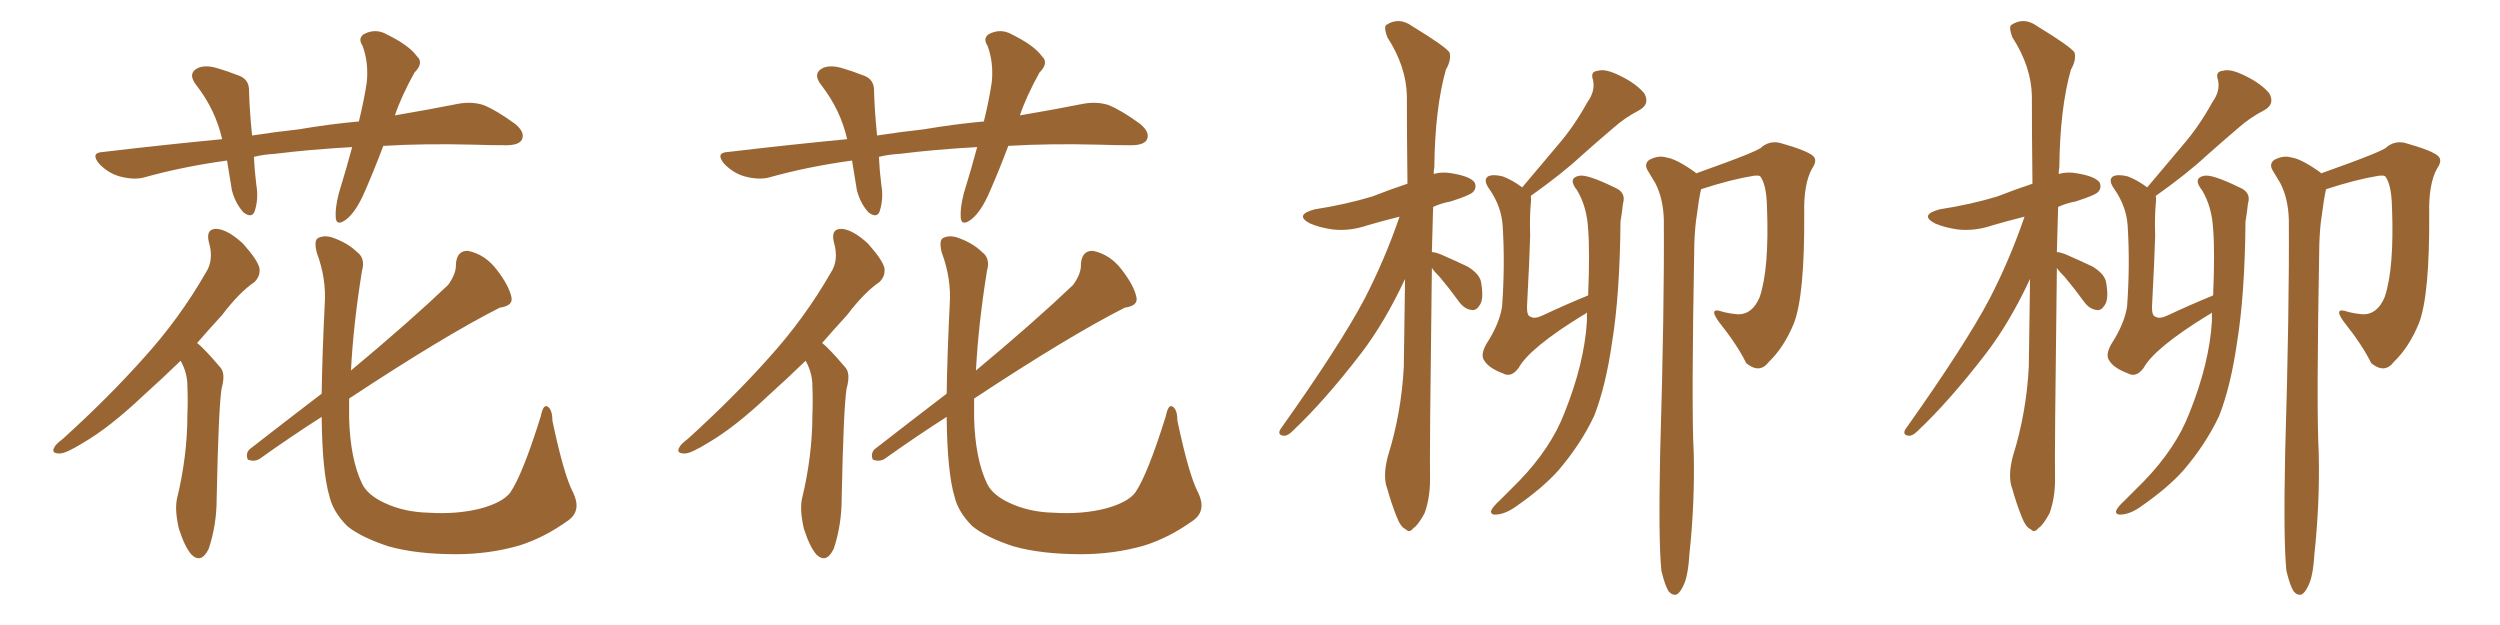 <svg xmlns="http://www.w3.org/2000/svg" xmlns:xlink="http://www.w3.org/1999/xlink" width="600" height="150"><path fill="#996633" padding="10" d="M91.99 35.01L91.99 35.01Q89.79 40.87 87.60 45.85L87.60 45.85Q85.55 50.68 83.20 52.59L83.20 52.59Q80.71 54.49 80.57 52.15L80.57 52.15Q80.42 49.95 81.30 46.44L81.30 46.44Q83.20 40.28 84.52 35.30L84.52 35.30Q74.12 35.89 66.06 36.91L66.06 36.91Q63.28 37.06 60.94 37.65L60.94 37.65Q61.08 40.87 61.52 44.38L61.52 44.38Q62.11 47.75 61.08 50.83L61.08 50.83Q60.35 52.44 58.45 50.98L58.45 50.98Q56.54 48.93 55.66 45.70L55.66 45.70Q55.08 42.19 54.49 38.53L54.49 38.53Q43.80 39.99 34.42 42.63L34.42 42.63Q31.93 43.21 28.71 42.33L28.71 42.33Q26.07 41.60 23.88 39.40L23.88 39.40Q21.53 36.62 24.76 36.47L24.76 36.47Q39.55 34.72 53.32 33.40L53.32 33.40Q51.71 26.37 47.17 20.51L47.17 20.51Q44.82 17.58 47.61 16.26L47.61 16.26Q49.51 15.53 52.29 16.41L52.29 16.41Q54.35 16.99 56.98 18.02L56.98 18.02Q59.91 18.90 59.77 21.97L59.77 21.97Q59.91 26.66 60.50 32.52L60.50 32.52Q66.21 31.64 71.63 31.05L71.63 31.05Q79.39 29.74 86.13 29.15L86.13 29.15Q87.45 23.73 88.04 19.63L88.04 19.63Q88.48 14.94 87.01 10.99L87.01 10.99Q85.84 9.23 87.30 8.20L87.30 8.20Q90.09 6.74 92.72 8.20L92.72 8.20Q98.14 10.84 100.05 13.48L100.05 13.48Q101.81 15.09 99.46 17.43L99.46 17.43Q96.24 23.29 94.78 27.69L94.78 27.69Q103.42 26.22 110.01 24.90L110.01 24.90Q113.23 24.32 116.02 25.20L116.02 25.20Q119.24 26.51 123.63 29.74L123.63 29.74Q126.12 31.79 125.24 33.54L125.24 33.54Q124.51 34.86 121.44 34.86L121.44 34.86Q117.77 34.86 113.67 34.72L113.67 34.72Q101.81 34.42 91.99 35.01ZM43.36 86.57L43.36 86.57Q38.67 91.11 34.57 94.78L34.57 94.78Q26.37 102.54 20.07 106.20L20.07 106.20Q15.82 108.84 14.36 108.84L14.36 108.84Q12.16 108.84 13.04 107.37L13.04 107.37Q13.33 106.64 15.09 105.32L15.09 105.32Q26.07 95.36 34.42 85.99L34.42 85.99Q43.07 76.46 49.37 65.48L49.37 65.48Q51.42 62.40 50.10 58.01L50.10 58.01Q49.37 54.79 52.15 54.93L52.15 54.93Q54.79 55.22 58.30 58.45L58.30 58.45Q61.82 62.40 62.26 64.31L62.26 64.31Q62.55 66.21 61.08 67.68L61.08 67.68Q57.42 70.17 53.32 75.59L53.32 75.59Q50.10 79.10 47.31 82.32L47.31 82.32Q48.05 82.91 48.63 83.50L48.63 83.50Q50.54 85.40 52.88 88.18L52.88 88.18Q54.20 89.65 53.17 93.31L53.17 93.31Q52.44 98.14 52.00 119.68L52.00 119.68Q52.00 125.98 50.10 131.69L50.10 131.69Q48.34 135.35 46.00 133.15L46.00 133.15Q44.38 131.40 42.92 126.86L42.92 126.86Q41.89 122.31 42.48 119.68L42.48 119.68Q44.97 109.42 44.97 99.61L44.97 99.61Q45.12 96.24 44.97 92.58L44.97 92.58Q44.97 89.65 43.51 86.87L43.51 86.87Q43.36 86.72 43.36 86.57ZM137.55 118.21L137.55 118.21L137.55 118.21Q139.60 122.46 136.52 124.80L136.52 124.80Q130.66 129.05 124.51 130.96L124.51 130.96Q117.33 133.01 109.42 133.01L109.42 133.01Q99.90 133.01 93.16 131.10L93.16 131.10Q86.57 128.91 83.35 126.27L83.35 126.27Q79.98 122.90 79.10 119.24L79.10 119.24Q77.34 113.38 77.20 100.05L77.20 100.05Q69.87 104.74 62.26 110.16L62.26 110.16Q60.94 110.89 59.47 110.30L59.47 110.30Q58.89 108.84 59.91 107.81L59.91 107.81Q69.14 100.63 77.20 94.48L77.20 94.48Q77.34 85.11 77.93 73.10L77.93 73.10Q78.37 66.94 76.03 60.64L76.03 60.64Q75.29 57.71 76.32 57.13L76.32 57.13Q77.78 56.40 79.69 56.98L79.69 56.98Q83.50 58.30 85.69 60.50L85.69 60.50Q87.74 61.96 86.87 65.04L86.87 65.04Q84.81 77.78 84.23 88.92L84.23 88.92Q98.14 77.34 107.52 68.41L107.52 68.41Q109.57 65.63 109.42 63.28L109.42 63.28Q109.72 60.06 112.35 60.21L112.35 60.21Q116.46 61.08 119.24 64.75L119.24 64.75Q122.17 68.55 122.75 71.34L122.75 71.34Q123.19 73.39 119.97 73.83L119.97 73.83Q106.64 80.57 83.79 95.65L83.79 95.65Q83.79 98.14 83.79 100.49L83.79 100.49Q84.08 110.16 86.87 116.02L86.87 116.02Q88.18 118.80 92.29 120.70L92.29 120.70Q96.97 122.90 102.83 123.05L102.83 123.05Q109.72 123.49 115.43 122.02L115.43 122.02Q120.70 120.56 122.46 118.21L122.46 118.21Q125.39 113.96 129.79 99.90L129.79 99.90Q130.37 96.97 131.40 97.56L131.40 97.56Q132.57 98.29 132.57 100.93L132.57 100.93Q135.35 114.11 137.55 118.21ZM241.99 35.01L241.99 35.01Q239.79 40.87 237.60 45.85L237.60 45.85Q235.55 50.68 233.20 52.59L233.20 52.59Q230.71 54.49 230.57 52.15L230.57 52.15Q230.42 49.95 231.30 46.44L231.30 46.44Q233.20 40.28 234.52 35.30L234.52 35.30Q224.12 35.89 216.06 36.91L216.06 36.91Q213.28 37.06 210.94 37.65L210.94 37.65Q211.08 40.87 211.52 44.38L211.52 44.38Q212.11 47.75 211.08 50.83L211.08 50.83Q210.35 52.44 208.45 50.98L208.45 50.98Q206.54 48.93 205.66 45.70L205.66 45.70Q205.08 42.19 204.49 38.53L204.49 38.53Q193.80 39.99 184.42 42.63L184.42 42.63Q181.93 43.21 178.71 42.33L178.71 42.33Q176.07 41.60 173.88 39.40L173.88 39.40Q171.53 36.62 174.76 36.47L174.76 36.47Q189.55 34.72 203.32 33.40L203.32 33.40Q201.71 26.37 197.17 20.51L197.17 20.51Q194.82 17.58 197.61 16.26L197.61 16.26Q199.51 15.53 202.29 16.41L202.29 16.41Q204.35 16.99 206.98 18.02L206.98 18.02Q209.91 18.90 209.77 21.97L209.77 21.97Q209.91 26.66 210.50 32.52L210.50 32.52Q216.21 31.64 221.63 31.05L221.63 31.05Q229.39 29.74 236.13 29.15L236.13 29.15Q237.45 23.73 238.04 19.63L238.04 19.63Q238.48 14.94 237.01 10.99L237.01 10.99Q235.84 9.23 237.30 8.20L237.30 8.20Q240.09 6.74 242.72 8.20L242.72 8.20Q248.14 10.84 250.05 13.48L250.05 13.48Q251.81 15.09 249.46 17.43L249.46 17.43Q246.24 23.29 244.78 27.69L244.78 27.69Q253.42 26.22 260.01 24.90L260.01 24.90Q263.23 24.32 266.02 25.20L266.02 25.20Q269.24 26.51 273.63 29.74L273.63 29.74Q276.12 31.79 275.24 33.54L275.24 33.54Q274.51 34.86 271.44 34.86L271.44 34.86Q267.77 34.86 263.67 34.72L263.67 34.72Q251.81 34.42 241.99 35.01ZM193.36 86.57L193.36 86.57Q188.67 91.11 184.57 94.78L184.57 94.78Q176.37 102.54 170.07 106.20L170.07 106.20Q165.82 108.84 164.36 108.84L164.36 108.84Q162.16 108.84 163.04 107.37L163.04 107.37Q163.33 106.64 165.09 105.32L165.09 105.32Q176.07 95.36 184.42 85.99L184.42 85.99Q193.07 76.46 199.37 65.48L199.37 65.48Q201.42 62.40 200.10 58.01L200.10 58.01Q199.37 54.79 202.15 54.93L202.15 54.93Q204.79 55.22 208.30 58.45L208.30 58.45Q211.82 62.40 212.26 64.31L212.26 64.31Q212.55 66.21 211.08 67.68L211.08 67.68Q207.42 70.17 203.32 75.59L203.32 75.59Q200.10 79.10 197.31 82.32L197.31 82.32Q198.05 82.91 198.63 83.50L198.63 83.50Q200.54 85.40 202.88 88.18L202.88 88.18Q204.20 89.65 203.17 93.31L203.17 93.31Q202.44 98.14 202.00 119.68L202.00 119.68Q202.00 125.98 200.10 131.69L200.10 131.69Q198.34 135.35 196.00 133.15L196.00 133.15Q194.38 131.40 192.92 126.86L192.92 126.86Q191.89 122.31 192.48 119.68L192.48 119.68Q194.97 109.42 194.97 99.61L194.97 99.61Q195.12 96.24 194.97 92.58L194.97 92.58Q194.97 89.65 193.51 86.87L193.51 86.87Q193.36 86.72 193.36 86.57ZM287.55 118.21L287.55 118.21L287.55 118.21Q289.60 122.46 286.52 124.80L286.52 124.80Q280.66 129.05 274.51 130.96L274.51 130.96Q267.33 133.01 259.42 133.01L259.42 133.01Q249.90 133.01 243.16 131.10L243.16 131.10Q236.57 128.91 233.35 126.27L233.35 126.27Q229.98 122.90 229.10 119.24L229.10 119.24Q227.34 113.38 227.20 100.05L227.20 100.05Q219.87 104.74 212.26 110.16L212.26 110.16Q210.94 110.89 209.47 110.30L209.47 110.30Q208.89 108.84 209.91 107.81L209.91 107.81Q219.14 100.63 227.20 94.48L227.20 94.48Q227.34 85.11 227.93 73.10L227.93 73.10Q228.37 66.94 226.03 60.64L226.03 60.64Q225.29 57.71 226.32 57.13L226.32 57.13Q227.78 56.40 229.69 56.98L229.69 56.98Q233.50 58.30 235.69 60.50L235.69 60.50Q237.74 61.96 236.87 65.04L236.87 65.04Q234.81 77.78 234.23 88.92L234.23 88.92Q248.14 77.34 257.52 68.41L257.52 68.41Q259.57 65.63 259.42 63.28L259.42 63.28Q259.72 60.06 262.35 60.21L262.35 60.21Q266.46 61.08 269.24 64.75L269.24 64.75Q272.17 68.55 272.75 71.34L272.75 71.34Q273.19 73.39 269.97 73.83L269.97 73.83Q256.64 80.57 233.79 95.65L233.79 95.65Q233.79 98.14 233.79 100.49L233.79 100.49Q234.08 110.16 236.87 116.02L236.87 116.02Q238.18 118.80 242.29 120.70L242.29 120.70Q246.97 122.90 252.83 123.05L252.83 123.05Q259.72 123.49 265.43 122.02L265.43 122.02Q270.70 120.56 272.46 118.21L272.46 118.21Q275.39 113.96 279.79 99.90L279.79 99.90Q280.37 96.97 281.40 97.56L281.40 97.56Q282.57 98.29 282.57 100.93L282.57 100.93Q285.35 114.11 287.55 118.21ZM343.65 64.31L343.65 64.31Q343.07 109.28 343.21 115.14L343.21 115.14Q343.21 119.53 341.89 123.19L341.89 123.19Q340.28 126.12 339.26 126.71L339.26 126.71Q338.23 128.03 337.35 127.00L337.35 127.00Q336.18 126.56 335.16 123.93L335.16 123.93Q333.84 120.56 332.96 117.33L332.96 117.33Q331.79 114.40 333.11 109.42L333.11 109.42Q336.33 99.17 336.91 88.04L336.91 88.04Q337.06 77.20 337.21 66.94L337.21 66.94Q332.37 77.34 326.66 84.81L326.66 84.81Q317.87 96.24 310.25 103.42L310.25 103.42Q309.08 104.59 308.20 104.59L308.20 104.59Q306.45 104.44 307.32 102.98L307.32 102.98Q321.68 82.76 327.54 71.63L327.54 71.63Q332.37 62.26 335.89 52.00L335.89 52.00Q331.79 53.03 328.27 54.05L328.27 54.05Q324.02 55.52 319.92 55.08L319.92 55.08Q316.70 54.64 314.36 53.61L314.36 53.61Q310.55 51.56 315.53 50.24L315.53 50.24Q323.00 49.07 329.30 47.17L329.30 47.17Q333.40 45.56 337.79 44.09L337.79 44.09Q337.65 32.81 337.65 23.00L337.65 23.00Q337.50 15.97 332.96 8.94L332.96 8.94Q332.08 6.59 332.67 6.01L332.67 6.01Q335.74 3.96 338.96 6.30L338.96 6.30Q346.88 11.13 347.90 12.60L347.90 12.60Q348.34 14.50 347.02 16.70L347.02 16.70Q344.38 26.07 344.24 40.14L344.24 40.14Q344.09 40.87 344.09 41.75L344.09 41.75Q346.14 41.16 348.49 41.60L348.49 41.60Q352.88 42.33 353.91 43.80L353.91 43.80Q354.49 45.12 353.47 46.14L353.47 46.14Q352.73 46.88 348.19 48.34L348.19 48.34Q345.85 48.78 343.95 49.66L343.95 49.66Q343.80 55.22 343.65 60.50L343.65 60.50Q344.38 60.50 345.85 61.08L345.85 61.08Q349.22 62.55 352.29 64.01L352.29 64.01Q355.37 65.92 355.52 68.12L355.52 68.12Q356.10 71.63 355.22 73.10L355.22 73.10Q354.35 74.56 353.32 74.41L353.32 74.41Q351.56 74.27 350.24 72.51L350.24 72.51Q347.90 69.29 345.56 66.50L345.56 66.50Q344.24 65.19 343.65 64.31ZM380.86 75L380.86 75Q380.42 75.44 379.98 75.59L379.98 75.59Q367.09 83.50 364.45 88.33L364.45 88.33Q362.70 90.67 360.79 89.65L360.79 89.65Q357.28 88.33 356.25 86.57L356.25 86.57Q355.22 85.25 356.69 82.62L356.69 82.62Q359.91 77.64 360.50 73.54L360.50 73.54Q361.23 63.57 360.64 54.20L360.64 54.20Q360.35 49.66 357.57 45.56L357.57 45.56Q355.81 43.21 357.13 42.33L357.13 42.33Q358.30 41.75 360.64 42.33L360.64 42.33Q362.99 43.21 365.33 44.97L365.33 44.97Q369.87 39.55 373.97 34.72L373.97 34.72Q377.78 30.32 381.01 24.46L381.01 24.46Q382.91 21.83 382.32 19.19L382.32 19.19Q381.59 17.14 383.50 16.99L383.50 16.99Q385.25 16.41 388.77 18.16L388.77 18.16Q392.72 20.07 394.63 22.41L394.63 22.41Q396.09 25.05 393.31 26.51L393.31 26.51Q389.94 28.27 387.30 30.62L387.30 30.62Q383.50 33.84 379.39 37.50L379.39 37.50Q375 41.60 367.38 47.02L367.38 47.02Q367.53 47.90 367.38 48.93L367.38 48.93Q367.09 52.44 367.24 56.54L367.24 56.54Q367.09 62.11 366.50 73.24L366.50 73.24Q366.36 75.88 367.38 76.03L367.38 76.03Q368.26 76.61 370.17 75.73L370.17 75.73Q375.44 73.24 381.15 70.90L381.15 70.90Q381.59 60.35 381.15 54.93L381.15 54.93Q380.86 49.66 378.52 45.70L378.52 45.70Q376.17 42.77 378.96 42.19L378.96 42.19Q380.86 41.75 387.45 44.97L387.45 44.97Q390.38 46.14 389.50 48.93L389.50 48.93Q389.36 50.54 388.92 53.17L388.92 53.17Q388.77 70.75 386.87 82.32L386.87 82.32Q385.40 92.58 382.62 99.76L382.62 99.76Q379.39 106.64 373.97 112.94L373.97 112.94Q370.31 117.04 364.01 121.44L364.01 121.44Q361.38 123.34 359.18 123.49L359.18 123.49Q357.71 123.63 357.86 122.61L357.86 122.61Q358.15 121.73 360.06 119.97L360.06 119.97Q362.26 117.77 364.60 115.43L364.60 115.43Q372.22 107.52 375.44 99.17L375.44 99.17Q380.27 87.16 380.86 77.05L380.86 77.05Q380.86 75.88 380.86 75ZM398.73 136.96L398.73 136.96L398.73 136.96Q398.00 129.79 398.44 108.54L398.44 108.54Q399.46 74.41 399.32 52.73L399.32 52.73Q399.17 47.61 397.27 43.95L397.27 43.95Q396.39 42.48 395.51 41.02L395.51 41.02Q394.48 39.40 395.80 38.38L395.80 38.38Q398.00 37.21 399.90 37.79L399.90 37.79Q402.25 38.09 406.79 41.31L406.79 41.31Q406.93 41.46 407.08 41.60L407.08 41.60Q410.30 40.43 413.96 39.11L413.96 39.11Q420.70 36.62 422.46 35.60L422.46 35.60Q424.51 33.69 427.15 34.28L427.15 34.28Q433.89 36.18 435.21 37.50L435.21 37.50Q436.23 38.53 434.91 40.43L434.91 40.43Q432.86 44.09 433.01 51.12L433.01 51.12Q433.15 70.90 430.52 77.64L430.52 77.64Q428.17 83.35 424.51 86.87L424.51 86.87Q422.31 89.79 419.09 87.16L419.09 87.16Q417.04 82.91 412.50 77.20L412.50 77.20Q409.86 73.54 413.53 74.85L413.53 74.85Q415.28 75.29 417.19 75.44L417.19 75.44Q420.56 75.44 422.31 71.34L422.31 71.34Q424.66 64.45 424.07 49.51L424.07 49.51Q423.93 44.24 422.46 42.33L422.46 42.33Q422.17 42.04 420.85 42.19L420.85 42.19Q415.43 43.07 408.25 45.41L408.25 45.41Q407.67 48.05 407.23 51.71L407.23 51.71Q406.79 54.35 406.64 58.45L406.64 58.45Q405.91 98.29 406.49 108.54L406.49 108.54Q406.79 120.56 405.47 132.86L405.47 132.86Q405.18 137.70 404.30 139.89L404.30 139.89Q403.42 142.09 402.39 142.68L402.39 142.68Q401.37 142.97 400.49 141.94L400.49 141.94Q399.61 140.63 398.73 136.96ZM493.65 64.31L493.65 64.31Q493.07 109.28 493.21 115.14L493.21 115.14Q493.21 119.53 491.89 123.19L491.89 123.19Q490.28 126.12 489.26 126.71L489.26 126.71Q488.23 128.03 487.35 127.00L487.35 127.00Q486.18 126.56 485.16 123.93L485.16 123.93Q483.84 120.56 482.96 117.33L482.96 117.33Q481.79 114.40 483.11 109.42L483.11 109.42Q486.33 99.17 486.91 88.04L486.91 88.04Q487.06 77.20 487.21 66.94L487.21 66.94Q482.37 77.34 476.66 84.81L476.66 84.81Q467.87 96.24 460.25 103.42L460.25 103.42Q459.08 104.59 458.20 104.59L458.20 104.59Q456.45 104.44 457.32 102.98L457.32 102.98Q471.68 82.76 477.54 71.63L477.54 71.63Q482.37 62.26 485.89 52.00L485.89 52.00Q481.79 53.03 478.27 54.05L478.27 54.05Q474.02 55.52 469.92 55.08L469.92 55.08Q466.70 54.64 464.36 53.61L464.36 53.61Q460.55 51.56 465.53 50.24L465.53 50.24Q473.00 49.07 479.30 47.17L479.30 47.17Q483.40 45.56 487.79 44.09L487.79 44.09Q487.65 32.81 487.65 23.00L487.65 23.00Q487.50 15.97 482.96 8.94L482.96 8.94Q482.08 6.59 482.67 6.01L482.67 6.01Q485.74 3.96 488.96 6.30L488.96 6.30Q496.88 11.13 497.90 12.60L497.90 12.60Q498.34 14.50 497.02 16.70L497.02 16.70Q494.38 26.07 494.24 40.14L494.24 40.14Q494.09 40.87 494.09 41.75L494.09 41.75Q496.14 41.16 498.49 41.60L498.49 41.60Q502.88 42.33 503.91 43.80L503.91 43.80Q504.49 45.12 503.47 46.14L503.47 46.14Q502.73 46.88 498.19 48.34L498.19 48.34Q495.85 48.78 493.95 49.66L493.95 49.66Q493.80 55.22 493.65 60.50L493.65 60.50Q494.38 60.50 495.85 61.08L495.85 61.08Q499.22 62.55 502.29 64.01L502.29 64.01Q505.37 65.92 505.52 68.12L505.52 68.12Q506.10 71.63 505.22 73.10L505.22 73.10Q504.35 74.56 503.32 74.41L503.32 74.41Q501.56 74.27 500.24 72.51L500.24 72.51Q497.90 69.29 495.56 66.50L495.56 66.50Q494.24 65.19 493.65 64.31ZM530.86 75L530.86 75Q530.42 75.44 529.98 75.59L529.98 75.59Q517.09 83.50 514.45 88.33L514.45 88.33Q512.70 90.67 510.79 89.65L510.79 89.65Q507.28 88.33 506.25 86.57L506.25 86.57Q505.22 85.25 506.69 82.62L506.69 82.62Q509.91 77.64 510.50 73.54L510.50 73.54Q511.23 63.57 510.64 54.20L510.64 54.20Q510.35 49.66 507.57 45.56L507.57 45.56Q505.81 43.21 507.13 42.33L507.13 42.33Q508.30 41.75 510.64 42.33L510.64 42.33Q512.99 43.21 515.33 44.97L515.33 44.97Q519.87 39.55 523.97 34.72L523.97 34.72Q527.78 30.32 531.01 24.46L531.01 24.46Q532.91 21.83 532.32 19.19L532.32 19.19Q531.59 17.14 533.50 16.99L533.50 16.99Q535.25 16.41 538.77 18.16L538.77 18.16Q542.72 20.07 544.63 22.41L544.63 22.41Q546.09 25.05 543.31 26.51L543.31 26.51Q539.94 28.27 537.30 30.62L537.30 30.62Q533.50 33.84 529.39 37.50L529.39 37.50Q525 41.60 517.38 47.02L517.38 47.02Q517.53 47.90 517.38 48.93L517.38 48.93Q517.09 52.44 517.24 56.54L517.24 56.54Q517.09 62.11 516.50 73.24L516.50 73.24Q516.36 75.88 517.38 76.03L517.38 76.03Q518.26 76.61 520.17 75.73L520.17 75.73Q525.44 73.24 531.15 70.90L531.15 70.90Q531.59 60.35 531.15 54.93L531.15 54.93Q530.86 49.66 528.52 45.70L528.52 45.70Q526.17 42.77 528.96 42.19L528.96 42.19Q530.86 41.75 537.45 44.97L537.45 44.97Q540.38 46.14 539.50 48.93L539.50 48.93Q539.36 50.54 538.92 53.17L538.92 53.17Q538.77 70.75 536.87 82.32L536.87 82.32Q535.40 92.58 532.62 99.76L532.62 99.76Q529.39 106.64 523.97 112.94L523.97 112.94Q520.31 117.04 514.01 121.44L514.01 121.44Q511.38 123.34 509.18 123.49L509.18 123.49Q507.71 123.63 507.86 122.61L507.86 122.61Q508.15 121.73 510.06 119.97L510.06 119.97Q512.26 117.77 514.60 115.43L514.60 115.43Q522.22 107.52 525.44 99.17L525.44 99.17Q530.27 87.16 530.86 77.05L530.86 77.05Q530.86 75.88 530.86 75ZM548.73 136.96L548.73 136.96L548.73 136.96Q548.00 129.79 548.44 108.54L548.44 108.54Q549.46 74.41 549.32 52.73L549.32 52.73Q549.17 47.61 547.27 43.95L547.27 43.95Q546.39 42.48 545.51 41.02L545.51 41.02Q544.48 39.40 545.80 38.38L545.80 38.38Q548.00 37.21 549.90 37.79L549.90 37.79Q552.25 38.09 556.79 41.31L556.79 41.31Q556.93 41.46 557.08 41.60L557.08 41.60Q560.30 40.43 563.96 39.11L563.96 39.11Q570.70 36.62 572.46 35.60L572.46 35.60Q574.51 33.69 577.15 34.28L577.15 34.28Q583.89 36.18 585.21 37.50L585.21 37.50Q586.23 38.53 584.91 40.43L584.91 40.43Q582.86 44.09 583.01 51.12L583.01 51.12Q583.15 70.90 580.52 77.64L580.52 77.64Q578.17 83.35 574.51 86.87L574.51 86.87Q572.31 89.79 569.09 87.16L569.09 87.16Q567.04 82.91 562.50 77.20L562.50 77.20Q559.86 73.54 563.53 74.85L563.53 74.85Q565.28 75.29 567.19 75.44L567.19 75.44Q570.56 75.44 572.31 71.34L572.31 71.34Q574.66 64.45 574.07 49.51L574.07 49.51Q573.93 44.24 572.46 42.33L572.46 42.33Q572.17 42.04 570.85 42.19L570.85 42.19Q565.43 43.07 558.25 45.41L558.25 45.41Q557.67 48.05 557.23 51.71L557.23 51.71Q556.79 54.35 556.64 58.45L556.64 58.45Q555.91 98.29 556.49 108.54L556.49 108.54Q556.79 120.56 555.47 132.86L555.47 132.86Q555.18 137.70 554.30 139.89L554.30 139.89Q553.42 142.09 552.39 142.68L552.39 142.68Q551.37 142.97 550.49 141.94L550.49 141.94Q549.61 140.63 548.73 136.96Z"/></svg>